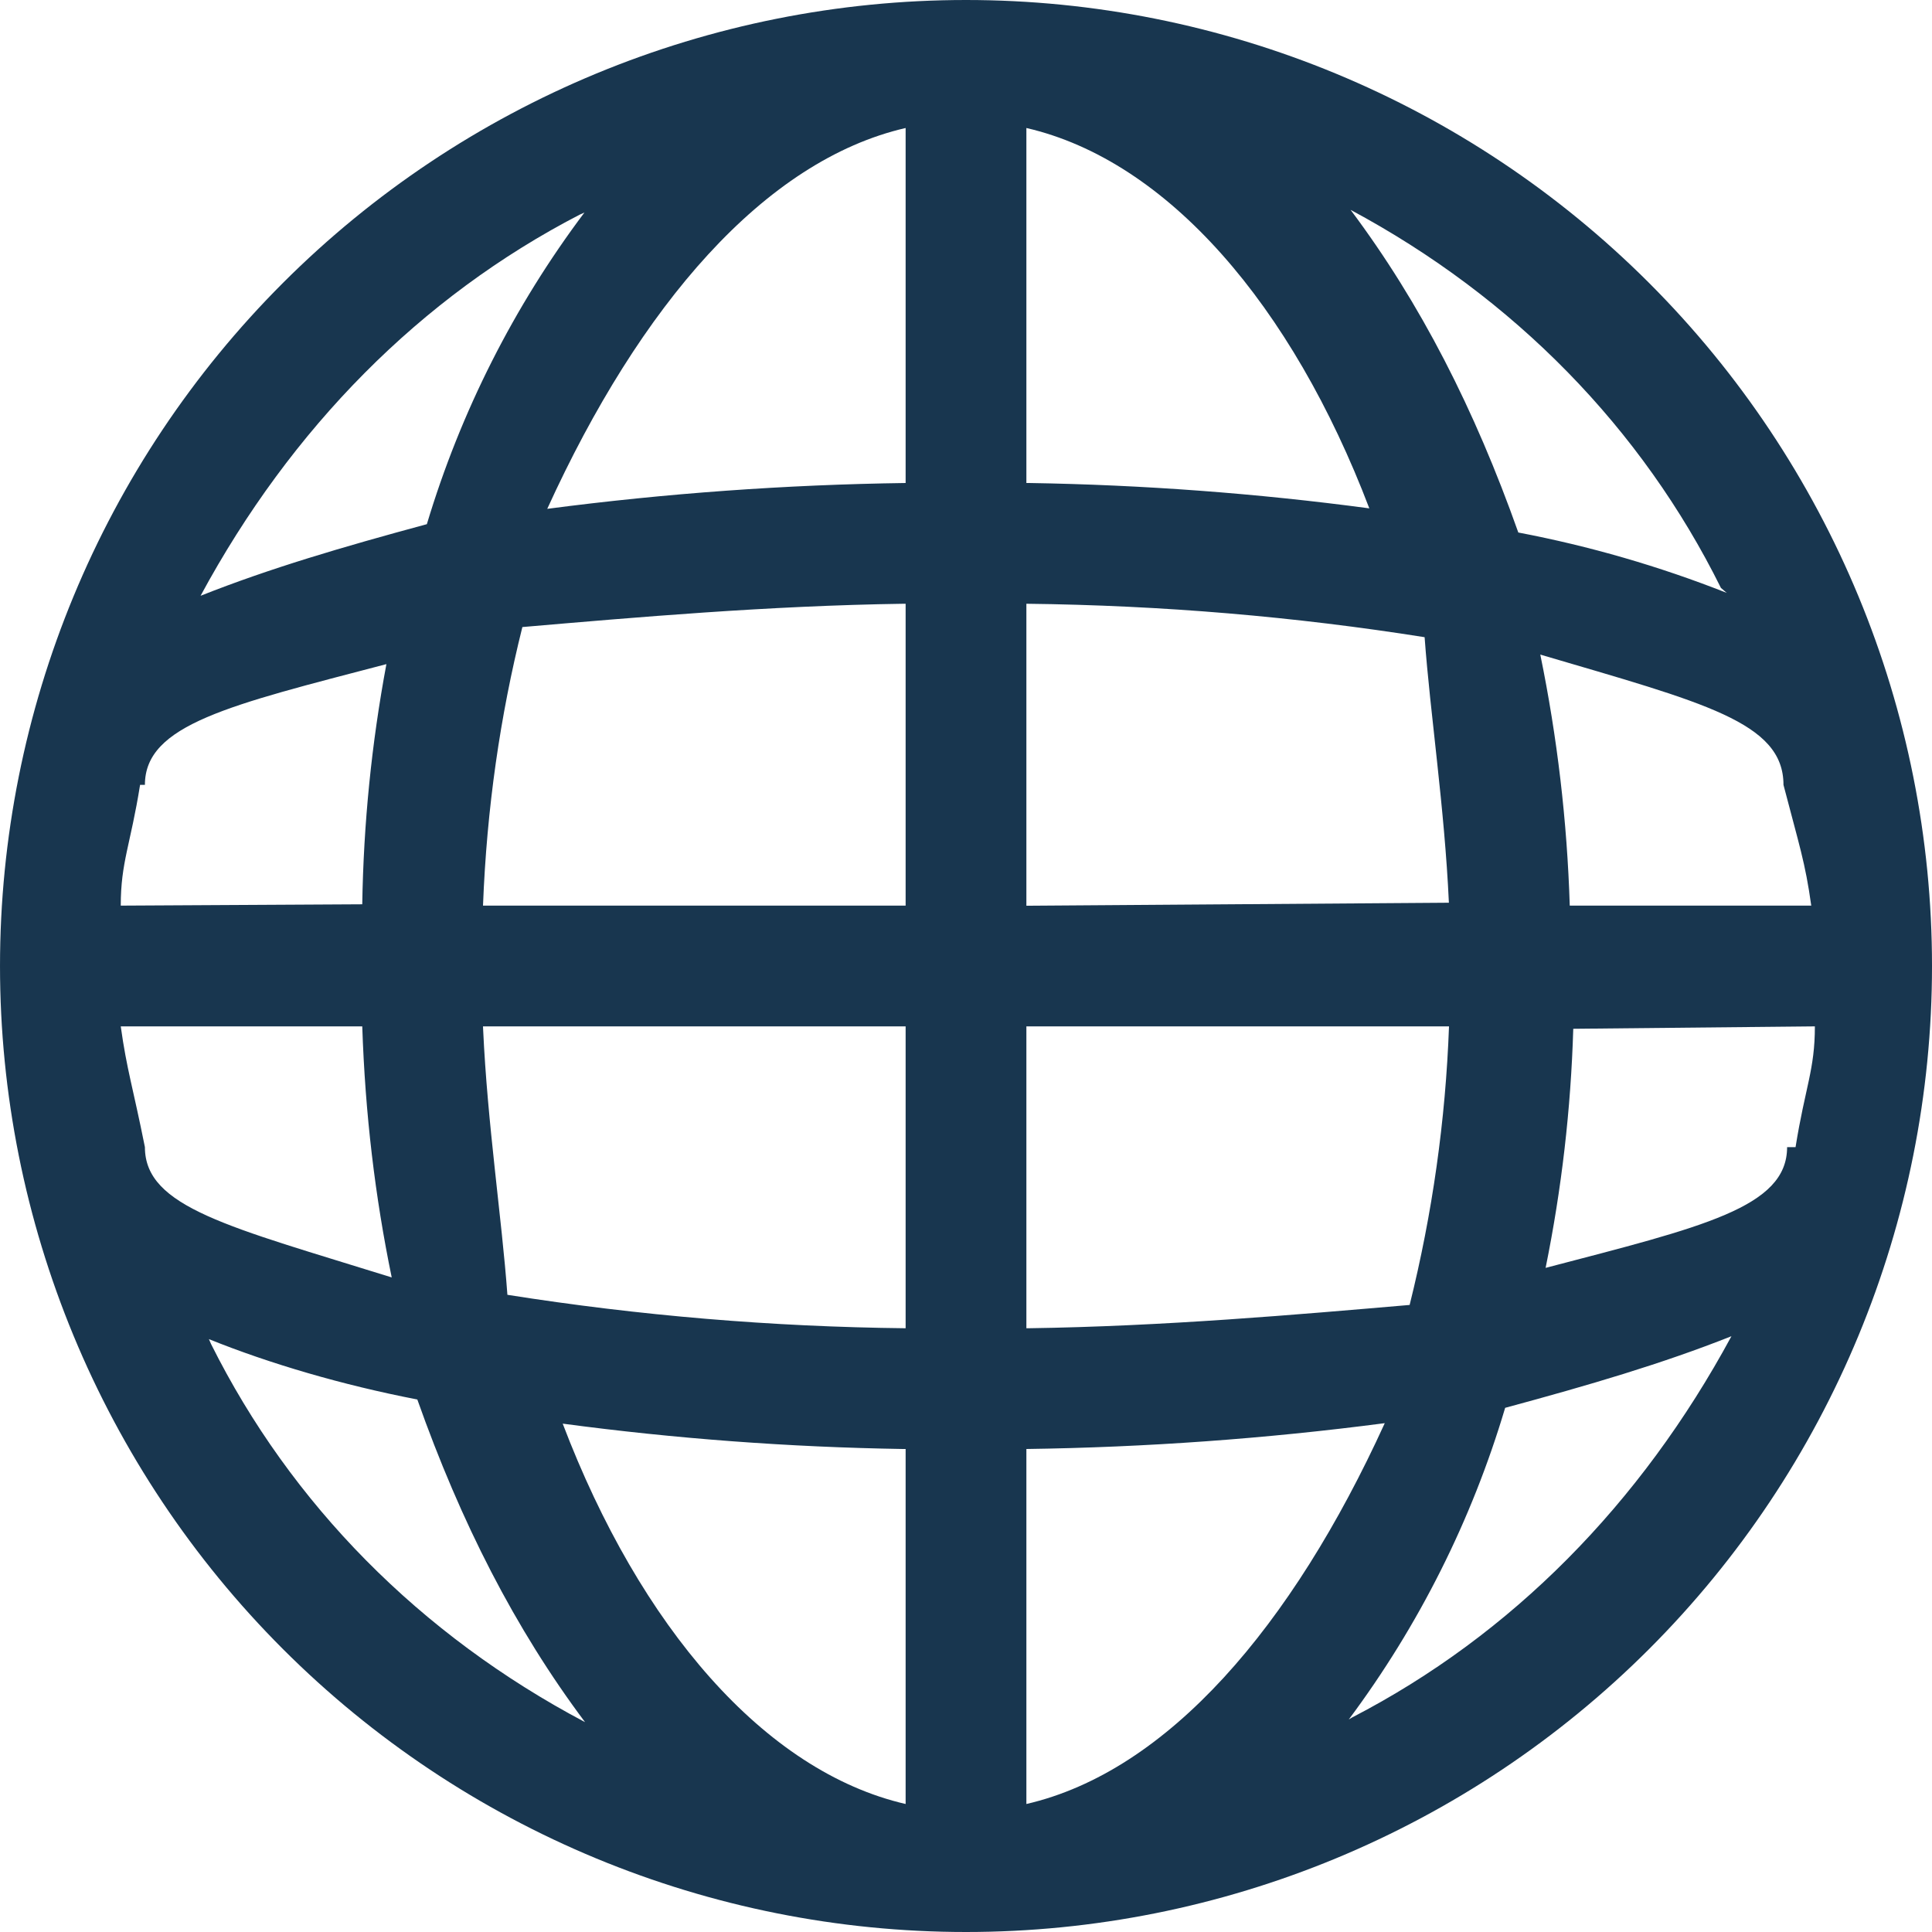 <?xml version="1.0" encoding="UTF-8"?> <svg xmlns="http://www.w3.org/2000/svg" width="292" height="292" viewBox="0 0 292 292" fill="none"> <path d="M146.001 0C107.279 0 70.144 15.382 42.763 42.762C15.383 70.143 0.001 107.278 0.001 146C0.001 184.722 15.383 221.857 42.763 249.238C70.144 276.618 107.279 292 146.001 292C184.723 292 221.858 276.618 249.239 249.238C276.619 221.857 292.001 184.722 292.001 146C292.001 107.278 276.619 70.143 249.239 42.762C221.858 15.382 184.723 0 146.001 0ZM270.101 173.375C270.101 182.5 257.326 185.42 233.601 191.625C236.021 179.721 237.419 167.632 237.78 155.49L274.298 155.125C274.298 161.695 272.838 164.25 271.378 173.375H270.101ZM21.901 173.375C20.076 164.25 19.163 161.695 18.251 155.125H54.751C55.189 168.32 56.685 180.876 59.204 193.067C34.676 185.42 21.901 182.5 21.901 173.375ZM21.901 118.625C21.901 109.5 34.676 106.58 58.401 100.375C56.163 112.35 54.942 124.493 54.751 136.674L18.251 136.875C18.251 130.305 19.711 127.75 21.171 118.625H21.901ZM155.126 91.25C175.748 91.487 195.75 93.203 215.314 96.305C216.172 108.04 218.326 122.038 218.983 136.437L155.126 136.893V91.25ZM155.126 73V19.345C176.478 24.273 195.276 46.172 206.956 76.832C189.908 74.555 172.742 73.276 155.546 73H155.126ZM136.876 19.345V73C118.76 73.251 100.674 74.555 82.71 76.906C96.726 46.172 115.523 24.273 136.876 19.345ZM136.876 91.25V136.875H73.001C73.567 122.166 75.593 108.204 78.951 94.772C95.96 93.312 116.089 91.542 136.584 91.25H136.876ZM73.001 155.125H136.876L136.876 200.75C116.717 200.534 96.6 198.844 76.688 195.695C75.83 183.96 73.676 169.962 73.019 155.563L73.001 155.125ZM136.876 219V272.655C115.523 267.727 96.726 245.827 85.046 215.167C102.094 217.445 119.259 218.724 136.456 219H136.876ZM155.126 272.655V219C173.242 218.749 191.328 217.445 209.292 215.095C195.276 245.828 176.478 267.727 155.126 272.655ZM155.126 200.75L155.126 155.125L219.001 155.125C218.481 169.327 216.487 183.437 213.051 197.228C196.042 198.688 175.913 200.458 155.418 200.75H155.126ZM273.751 136.875H237.251C236.854 124.124 235.364 111.43 232.798 98.933C257.508 106.215 269.553 109.135 269.553 118.625C271.926 127.75 272.838 130.305 273.751 136.875ZM260.976 89.608C250.785 85.586 240.239 82.531 229.476 80.483C222.888 61.886 214.712 45.844 204.127 31.718C228.856 44.968 248.164 64.769 260.1 88.859L260.976 89.608ZM88.331 32.12C77.677 46.294 69.614 62.241 64.515 79.223C51.758 82.672 40.808 85.885 30.314 90.046C44.02 64.678 63.584 44.877 87.601 32.449L88.331 32.12ZM31.573 202.393C40.808 206.116 51.758 209.328 63.073 211.518C69.661 230.114 77.837 246.156 88.422 260.282C63.474 247.105 43.965 227.304 31.902 203.141L31.573 202.393ZM203.853 259.88C214.439 245.69 222.44 229.745 227.487 212.777C240.244 209.328 251.194 206.115 261.688 201.954C247.982 227.322 228.418 247.123 204.401 259.552L203.853 259.88Z" fill="#18364F"></path> </svg> 